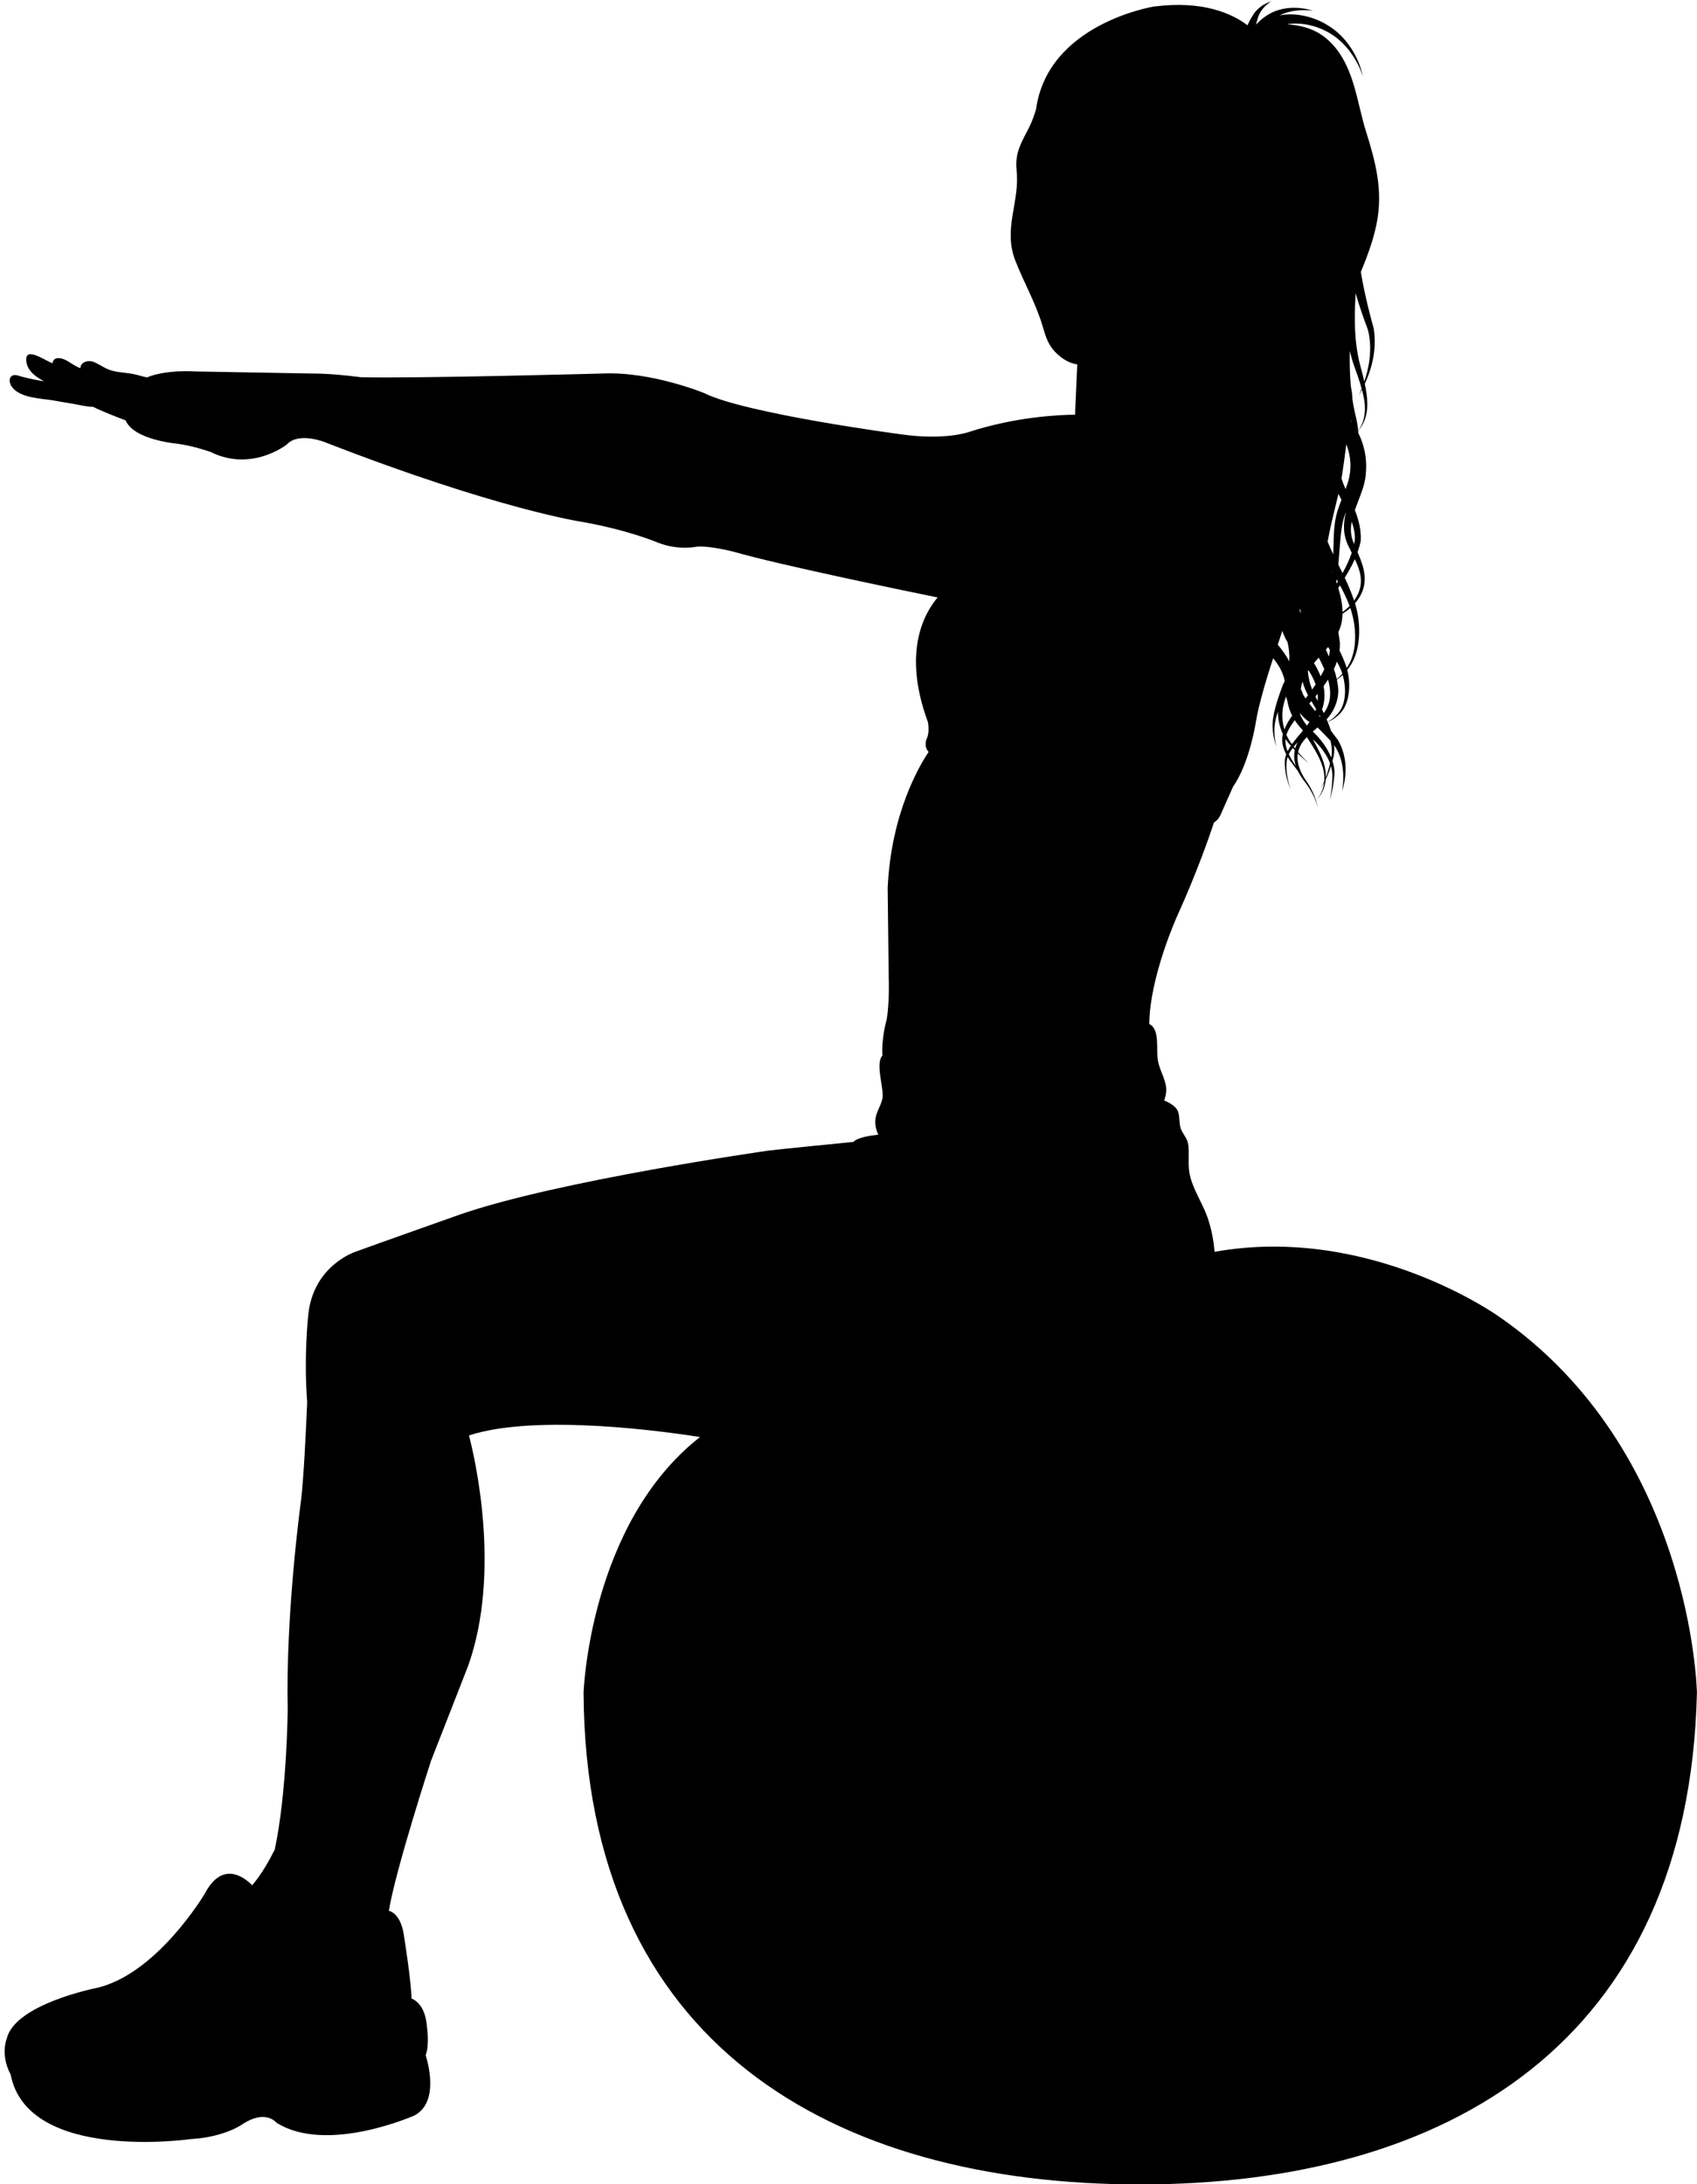 <?xml version="1.0" encoding="UTF-8"?><svg xmlns="http://www.w3.org/2000/svg" xmlns:xlink="http://www.w3.org/1999/xlink" height="681.9" preserveAspectRatio="xMidYMid meet" version="1.0" viewBox="32.0 79.3 529.7 681.9" width="529.7" zoomAndPan="magnify"><g id="change1_1"><path d="M35.332,726.978c5.302,27.461,56.217,20.128,56.217,20.128c10.943-0.636,16.413-4.826,16.413-4.826 c7.08-4.495,10.299-0.305,10.299-0.305c15.766,9.969,43.125-2.254,43.125-2.254c7.146-3.835,4.765-14.572,3.483-18.826 c1.267-3.358,0.384-8.863,0.384-8.863c-0.413-5.854-2.968-8.025-4.813-8.838c-0.07-5.365-2.283-19.137-2.283-19.137 c-0.743-5.811-3.013-7.677-4.778-8.255c2.146-12.984,13.156-46.781,13.156-46.781l11.578-29.613 c10.482-29.423,1.99-65.437,0.273-71.977c21.273-6.946,62.083-1.092,72.112,0.502c-34.569,27.093-36.347,79.843-36.347,79.843 c0.645,109.735,77.795,153.488,173.756,153.488c95.977,0,171.203-44.395,173.769-153.488c0,0-1.296-75.614-61.779-117.438 c0,0-40.229-28.902-88.789-20.229c-0.305-3.81-1.054-7.524-2.285-10.997c-1.537-4.305-4.521-8.597-5.474-13.188 c-0.508-2.426-0.229-5.124-0.305-7.728c-0.114-3.143-0.863-3.402-2.178-5.866c-1.111-2.089-0.324-4.667-1.441-6.591 c-0.692-1.193-2.426-2.21-4.032-2.896c0.667-2.044,0.959-3.581,0.146-6.133c-0.718-2.317-1.746-4.089-2.134-6.514 c-0.584-3.632,0.698-9.601-2.666-11.2c0.127-14.852,8.755-33.829,8.755-33.829c6.204-13.702,10.128-25.118,11.436-29.08 c1.537-0.959,2.076-2.464,2.076-2.464l3.86-8.686c5.162-7.403,7.093-19.956,7.093-19.956c0.876-5.74,3.732-14.965,5.441-20.185 c1.072,1.353,2.882,3.568,3.612,7.042c-0.165,0.419-0.349,0.819-0.559,1.238c-1.765,4.692-3.403,9.588-3.226,13.353 c0.165,3.733,1.282,5.937,1.162,5.962c0.12-0.006-0.769-2.343-0.578-5.956c0.076-1.511,0.482-3.188,1.066-4.927 c0.025,2.514,0.609,4.92,1.55,6.946c-0.571,2.369,0.127,4.559,1.066,6.35c-0.254,0.692-0.419,1.416-0.464,2.159 c-0.057,5.695,2.115,8.895,1.861,8.939c0.247,0.013-1.689-3.46-1.283-8.857c0.051-0.501,0.178-0.971,0.343-1.435 c0.248,0.425,0.495,0.819,0.749,1.174c0.902,1.207,1.721,2.286,2.432,3.232c0.515,1.048,1.131,1.994,1.709,2.8 c3.797,4.648,4.47,8.553,4.419,8.559c0.069,0.025-0.406-4.013-3.937-8.876c-1.359-2.14-2.725-5.022-2.217-7.987 c1.95,1.975,3.321,2.959,3.258,3.022c0.076-0.058-1.314-1.219-3.162-3.441c0.051-0.267,0.127-0.527,0.223-0.787 c0.45-1.479,1.365-2.724,2.495-3.905c2.399,3.727,4.552,7.118,5.219,10.496c0.254,1.212,0.299,2.311,0.229,3.276 c-0.679,1.563-1.206,2.4-1.143,2.407c-0.051-0.019,0.432-0.686,1.092-1.962c-0.381,3.245-2.158,5.098-2.374,5.441 c0.247-0.362,2.526-2.413,2.869-6.4c0.521-1.099,1.111-2.508,1.626-4.197c0.337,1.143,0.489,2.292,0.432,3.422 c-0.051,4.375-0.832,7.245-0.756,7.245c-0.076-0.032,0.921-2.756,1.34-7.238c0.261-1.568,0.025-3.302-0.559-5.067 c0.025-0.076,0.044-0.146,0.069-0.222c0.502-1.467,0.629-3.041,0.471-4.686c4.234,6.07,2.533,13.638,2.514,14.527 c0.089-0.889,3.067-8.616-1.352-16.153c-0.699-0.958-1.41-1.886-2.108-2.787c-0.305-0.927-0.66-1.879-1.054-2.819 c0.889-0.374,2.615-1.168,4.298-3.13c2.362-2.889,3.048-8.19,1.797-13.124c0.337-0.419,0.667-0.863,0.991-1.359 c2.983-4.495,3.605-12.178,1.498-19.245c-0.013-0.07-0.038-0.121-0.063-0.185c1.562-1.796,2.883-4.165,3.016-7.06 c0.178-3.042-1.009-6.032-2.216-8.889c0.4-1.155,0.749-2.349,0.99-3.619c0.159-3.46-0.686-6.604-1.834-9.524 c1.301-3.765,3.193-7.524,3.402-11.276c0.604-5.791-1.092-10.311-2.285-12.699c-0.025-0.273-0.045-0.552-0.083-0.838 c0.495-0.54,2.121-2.388,2.654-5.778c0.432-2.527,0.089-5.6-0.591-8.825c1.759-3.797,3.924-10.058,2.787-17.314 c-1.828-6.445-3.257-12.883-4.012-17.62c1.968-4.838,3.822-9.702,4.889-14.953c2.107-10.355-0.254-19.271-3.302-28.972 c-2.724-8.667-3.53-18.883-9.715-26.299c-3.505-4.165-7.416-6.07-12.482-6.832c-0.724-0.114-1.562-0.203-2.477-0.273 c3.518-0.603,7.962,0.02,11.835,1.962c8.725,4.178,11.695,13.607,11.873,14.35c-0.127-0.774-2.037-10.553-10.952-15.981 c-4.425-2.781-10.102-4-14.647-3.155c-0.14,0.025-0.268,0.063-0.413,0.089c4.966-2.565,10.712-1.365,10.585-1.499 c0.076,0.216-5.778-2.298-12.128,0.216c-2.362,0.965-4.279,2.514-5.797,4.133c0.134-0.571,0.286-1.149,0.477-1.708 c0.901-3.683,4.279-5.536,4.254-5.536c0.134-0.025-3.873,0.927-5.937,4.698c-0.565,0.883-1.048,1.829-1.461,2.756 c-4.59-3.518-13.688-7.867-29.289-5.842c0,0-33.093,5.314-36.699,32.09c-0.604,1.892-1.244,3.797-2.146,5.574 c-2.222,4.426-4.47,7.747-3.949,13.163c0.534,5.352-0.419,9.238-1.27,14.501c-0.8,4.857-0.908,9.378,0.863,13.905 c2.769,7.105,6.355,13.2,8.521,20.445c1.104,3.727,1.841,6.413,5.003,9.149c2.025,1.752,3.848,2.552,5.835,2.895l-0.686,15.696 c-4.972,0.025-18.572,0.623-33.392,5.473c0,0-7.403,2.578-20.914,0.647c0,0-48.598-6.438-61.462-12.876 c0,0-16.413-6.756-31.534-6.115c0,0-57.563,1.581-75.579,1.162c-0.01,0-0.013,0-0.035,0c-4.791-0.635-10.403-1.162-15.765-1.162 l-36.045-0.641c0,0-8.835-0.66-14.972,1.854c-1.514-0.286-2.873-0.788-4.463-1.092c-2.152-0.394-4.203-0.419-6.305-0.965 c-2.153-0.559-3.771-1.86-5.759-2.73c-1.568-0.686-4.207-0.165-4.257,1.917c-1.542-0.559-3.031-1.676-4.308-2.4 c-1.689-0.939-4.137-1.289-4.391,0.863c-2.537-0.958-8.819-5.536-8.159-0.501c0.372,2.851,2.896,4.832,5.584,6.095 c-2.416-0.286-4.768-0.832-7.038-1.422c-0.994-0.248-2.359-0.934-3.257-0.07c-0.896,0.876-0.444,2.375,0.206,3.276 c2.483,3.454,8.965,3.594,12.702,4.185c2.308,0.375,4.435,0.806,6.733,1.162c1.355,0.216,3.921,0.889,5.896,0.876 c3.038,1.518,7.848,3.358,10.168,4.229c2.501,6.07,15.829,7.245,15.829,7.245c5.14,0.647,10.616,2.584,10.616,2.584 c12.87,6.425,23.807-2.261,23.807-2.261c3.857-4.178,12.235-0.647,12.235-0.647c53.737,20.915,80.119,24.788,80.119,24.788 c14.473,2.572,23.482,6.438,23.482,6.438c6.441,2.578,12.232,1.27,12.232,1.27c4.181-0.317,11.584,1.619,11.584,1.619 c14.067,4.102,56.122,12.737,63.551,14.248c-4.229,4.971-11.067,17.156-3.054,38.845c0,0,0.641,3.206-0.324,5.149 c0,0-1.155,2.298,0.559,4.241c-2.642,3.898-11.683,18.832-12.781,42.42l0.324,28c0,0,0.305,7.715-0.648,13.175 c0,0-1.663,5.721-1.32,11.226c-2.308,2.362,0.559,10.4,0.025,13.245c-0.495,2.66-2.114,4.292-2.244,7.073 c-0.066,1.498,0.285,2.959,0.927,4.337c-2.378,0.26-6.635,0.901-7.736,2.267c-5.397,0.521-22.35,2.196-26.655,2.729 c0,0-65.646,9.321-96.214,19.95c0,0-26.391,9.333-32.496,11.581c0,0-13.194,4.19-14.807,19.632c0,0-1.463,12.902-0.349,27.283 c0,0.007,0,0.025,0,0.025c-0.387,9.365-1.083,23.601-1.901,30.61c0,0-4.832,34.756-4.178,65.321c0,0-0.212,25.905-4.047,43.805 c-1.683,3.346-4.213,7.879-7.039,11.117c-2.603-2.616-9.365-7.728-14.822,2.673c0,0-14.969,25.265-33.943,29.442 c0,0-25.264,4.99-27.842,15.771C34.113,715.739,31.996,720.736,35.332,726.978z M438.385,306.976 c0.095,0.159,0.189,0.311,0.279,0.463c-1.175,1.41-2.388,2.769-3.391,4.152c-0.686-0.825-1.271-1.803-1.74-2.876 c0.063-0.216,0.152-0.438,0.248-0.667c0.564-1.358,1.402-2.641,2.368-3.898C436.81,305.167,437.578,306.119,438.385,306.976z M447.527,315.808c-1.175-2.901-3.264-5.815-5.753-8.127c0.483-0.432,0.991-0.844,1.486-1.276c1.358,1.365,2.743,2.756,4.038,4.134 C447.743,312.348,447.857,314.094,447.527,315.808z M444.055,303.186c-0.096-0.121-0.203-0.254-0.299-0.368 c0.038-0.076,0.076-0.165,0.114-0.229c0.089,0.158,0.19,0.33,0.279,0.508C444.124,303.122,444.086,303.16,444.055,303.186z M453.845,211.095c-0.063-0.089-0.12-0.178-0.185-0.267c0.007-0.076,0.025-0.152,0.039-0.235 C453.75,210.765,453.801,210.923,453.845,211.095z M442.563,301.332c-0.699-0.851-1.327-1.664-1.88-2.387 c0.223-0.248,0.444-0.495,0.66-0.743c0.495,0.825,0.978,1.664,1.448,2.477C442.727,300.906,442.639,301.122,442.563,301.332z M446.791,284.239c-0.317-0.724-0.635-1.435-0.914-2.108c0-0.013-0.007-0.019-0.014-0.031c0.229-0.261,0.464-0.527,0.687-0.807 c0.19,0.305,0.374,0.584,0.564,0.889C447.07,282.855,446.956,283.541,446.791,284.239z M449.235,261.471 c-0.045-0.127-0.096-0.261-0.146-0.388c0.051-0.311,0.089-0.628,0.14-0.934c0.127,0.216,0.248,0.445,0.369,0.673 C449.477,261.039,449.355,261.255,449.235,261.471z M447.972,258.067c-0.058-0.14-0.114-0.279-0.165-0.419 c0.051,0.107,0.107,0.203,0.165,0.292C447.972,257.991,447.972,258.029,447.972,258.067z M439.508,297.351 c-0.641-0.934-1.028-1.651-1.072-2.114c-0.127-0.254-0.254-0.508-0.395-0.769c0.09-0.819,0.268-1.606,0.533-2.368 c0.406,1.447,0.959,2.883,1.709,4.254C440.029,296.69,439.769,297.021,439.508,297.351z M445.368,288.214 c-0.336,0.73-0.724,1.473-1.143,2.222c-0.565-1.454-1.295-2.838-2.083-4.14c0.477-0.572,0.979-1.137,1.486-1.702 C444.226,285.725,444.835,286.95,445.368,288.214z M442.664,292.988c-0.355,0.533-0.711,1.067-1.093,1.601 c-0.755-1.873-1.155-3.797-1.353-5.74c0.064-0.089,0.134-0.203,0.203-0.292C441.337,289.96,442.137,291.427,442.664,292.988z M439.959,305.814c-0.965-1.131-1.683-2.35-2.197-3.606c0.038-0.038,0.083-0.096,0.114-0.14c0.819,1.009,1.753,1.924,2.845,2.66 C440.467,305.09,440.226,305.458,439.959,305.814z M437.972,269.763c0.006,0.343,0.019,0.718,0.019,1.079 c-0.127-0.47-0.267-0.901-0.412-1.346C437.705,269.585,437.845,269.68,437.972,269.763z M446.396,248.403 c0.217-1.181,0.458-2.362,0.718-3.606c0.8-3.771,1.797-7.53,2.661-11.32c0.305,0.622,0.622,1.25,0.952,1.873 c-0.444,1.143-0.89,2.323-1.282,3.568c-1.258,4.171-1.099,8.457-1.258,12.571c-0.006,0.292-0.013,0.584-0.025,0.876 c-0.553-1.168-1.079-2.298-1.523-3.403C446.563,248.771,446.479,248.594,446.396,248.403z M453.134,228.358 c-0.248,1.175-0.654,2.381-1.124,3.645c-0.495-1.117-0.939-2.216-1.282-3.301c0.089-0.527,0.178-1.048,0.254-1.581 c0.464-3.06,0.882-6.083,1.244-9.105C453.121,220.27,454.093,223.895,453.134,228.358z M452.949,249.876 c0.324,0.673,0.654,1.34,0.979,2.006c-0.736,2.197-1.759,4.305-2.87,6.35c-0.444-0.902-0.896-1.81-1.321-2.686 c0.115-1.301,0.223-2.628,0.33-3.956c0.369-4.108,0.509-8.355,1.816-11.86c0.076-0.203,0.146-0.394,0.229-0.584 C451.299,242.575,451.083,246.207,452.949,249.876z M450.258,262.029c1.104,2.083,2.152,4.203,2.971,6.362 c0.014,0.025,0.025,0.051,0.039,0.083c-0.178,0.185-0.369,0.368-0.547,0.54c-0.559,0.521-1.123,0.952-1.683,1.346 c-0.006-2.527-0.552-5.003-1.327-7.467C449.889,262.607,450.073,262.321,450.258,262.029z M449.305,285.852 c0.521,0.94,0.991,1.893,1.372,2.851c0.114,0.324,0.203,0.628,0.298,0.946c-0.603,0.673-1.188,1.207-1.721,1.632 c-0.229-1.073-0.539-2.114-0.882-3.111C448.733,287.407,449.038,286.633,449.305,285.852z M445.197,301.928 c-0.185-0.394-0.368-0.774-0.553-1.156c0.089-0.247,0.19-0.508,0.273-0.762c0.641-2.273,0.629-4.444,0.222-6.515 c0.483-0.66,0.952-1.346,1.397-2.031C447.547,295.046,447.591,298.785,445.197,301.928z M443.305,298.131 c-0.234-0.457-0.476-0.927-0.711-1.384c0.235-0.285,0.464-0.559,0.686-0.838C443.355,296.62,443.375,297.37,443.305,298.131z M457.852,198.428c-0.381-1.759-0.852-3.53-1.334-5.282c-2.229-8.489-1.587-17.785-1.377-22.273 c1.079,3.67,2.399,7.625,3.828,11.333C460.557,188.459,459.185,194.485,457.852,198.428z M455.946,213.711 c-0.178-1.676-0.482-3.403-0.933-5.149c-0.356-1.511-0.642-3.028-0.87-4.565c-0.013-1.435-0.197-2.781-0.483-4.013 c-0.374-4.083-0.393-7.937-0.33-11.086c0.381,1.6,0.839,3.213,1.397,4.8c0.876,2.368,1.695,4.705,2.298,6.94 c-0.463,1.175-0.831,1.962-0.907,2.241c0.082-0.248,0.476-0.934,0.997-1.93c0.686,2.521,1.066,4.895,0.895,6.946 C457.801,211.184,456.385,213.127,455.946,213.711z M453.915,242.156c0.673,1.886,1.079,3.784,0.972,5.727 c-0.058,0.419-0.146,0.832-0.223,1.232C453.565,246.784,453.489,244.467,453.915,242.156z M454.664,266.791 c-0.826-2.476-1.842-4.845-2.921-7.117c1.124-1.816,2.229-3.74,3.149-5.81c1.054,2.241,1.886,4.438,1.893,6.705 C456.836,262.943,455.902,265.064,454.664,266.791z M452.359,287.839c-0.604-1.937-1.403-3.746-2.242-5.435 c0.09-0.736,0.141-1.479,0.141-2.241c-0.152-1.245-0.33-2.426-0.521-3.512c0.451-0.92,0.794-1.873,0.997-2.87 c0.197-0.978,0.299-1.937,0.324-2.882c0.66-0.406,1.346-0.883,2.044-1.454c0.127-0.096,0.254-0.229,0.381-0.33 c2.159,6.375,2,13.327-0.457,17.664C452.81,287.16,452.588,287.509,452.359,287.839z M446.41,304.627 c-0.102-0.261-0.21-0.515-0.324-0.769c2.635-2.781,4.197-7.041,3.473-10.813c-0.063-0.527-0.152-1.061-0.26-1.568 c0.539-0.381,1.162-0.857,1.79-1.473c1.194,4.133,0.959,8.521-0.831,11.207C448.873,303.211,447.254,304.163,446.41,304.627z M441.774,310.081c2.502,2.286,4.407,4.889,5.385,7.53c-0.381,1.721-0.851,3.193-1.308,4.387c0.019-0.686-0.025-1.416-0.141-2.203 C445.279,316.671,443.654,313.459,441.774,310.081z M436.289,312.951c-0.14-0.178-0.292-0.375-0.432-0.565 c0.355-0.451,0.756-0.896,1.168-1.346C436.721,311.643,436.467,312.278,436.289,312.951z M434.289,314.767 c0.324-0.673,0.742-1.333,1.238-1.962c0.209,0.241,0.419,0.477,0.635,0.698c-0.381,1.784-0.165,3.461,0.33,4.953 c-0.406-0.616-0.845-1.289-1.302-1.987C434.886,315.948,434.568,315.376,434.289,314.767z M433.267,310.005 c0.508,0.787,1.054,1.492,1.645,2.082c0.007,0,0.007,0,0.019,0.025c-0.393,0.572-0.736,1.149-1.028,1.753 C433.432,312.659,433.14,311.338,433.267,310.005z M433.477,296.734c0.095,0.521,0.222,1.048,0.394,1.575 c0.14,0.762,0.323,1.555,0.591,2.349c0.24,0.711,0.526,1.397,0.869,2.058c-0.972,1.365-1.815,2.787-2.419,4.317 C431.972,303.909,431.984,300.227,433.477,296.734z M431.781,281.725c-0.344-0.406-0.66-0.8-0.946-1.193 c0.222-0.629,0.755-2.159,1.422-4.267c0.4,1.168,0.921,2.368,1.645,3.568c0.419,1.752,0.647,3.746,0.534,5.854 c-0.014,0.025-0.02,0.038-0.025,0.063C433.317,283.61,432.104,282.245,431.781,281.725z"/><path d="M450.981,326.545c-0.032,0.019-0.038-0.025-0.032-0.102C450.949,326.52,450.962,326.57,450.981,326.545z"/><path d="M442.943,329.116c-0.038,0.013-0.025-0.019,0-0.057C442.918,329.097,442.911,329.129,442.943,329.116z"/><path d="M456.118,202.892c-0.007,0.032-0.02,0.057-0.007,0.063C456.099,202.949,456.111,202.923,456.118,202.892z"/><path d="M456.111,202.955c0,0.025,0.007,0.025,0.013,0.025C456.118,202.98,456.111,202.98,456.111,202.955z"/><path d="M457.42,103.232c0,0.013,0-0.013-0.014-0.051C457.42,103.226,457.42,103.245,457.42,103.232z"/></g></svg>